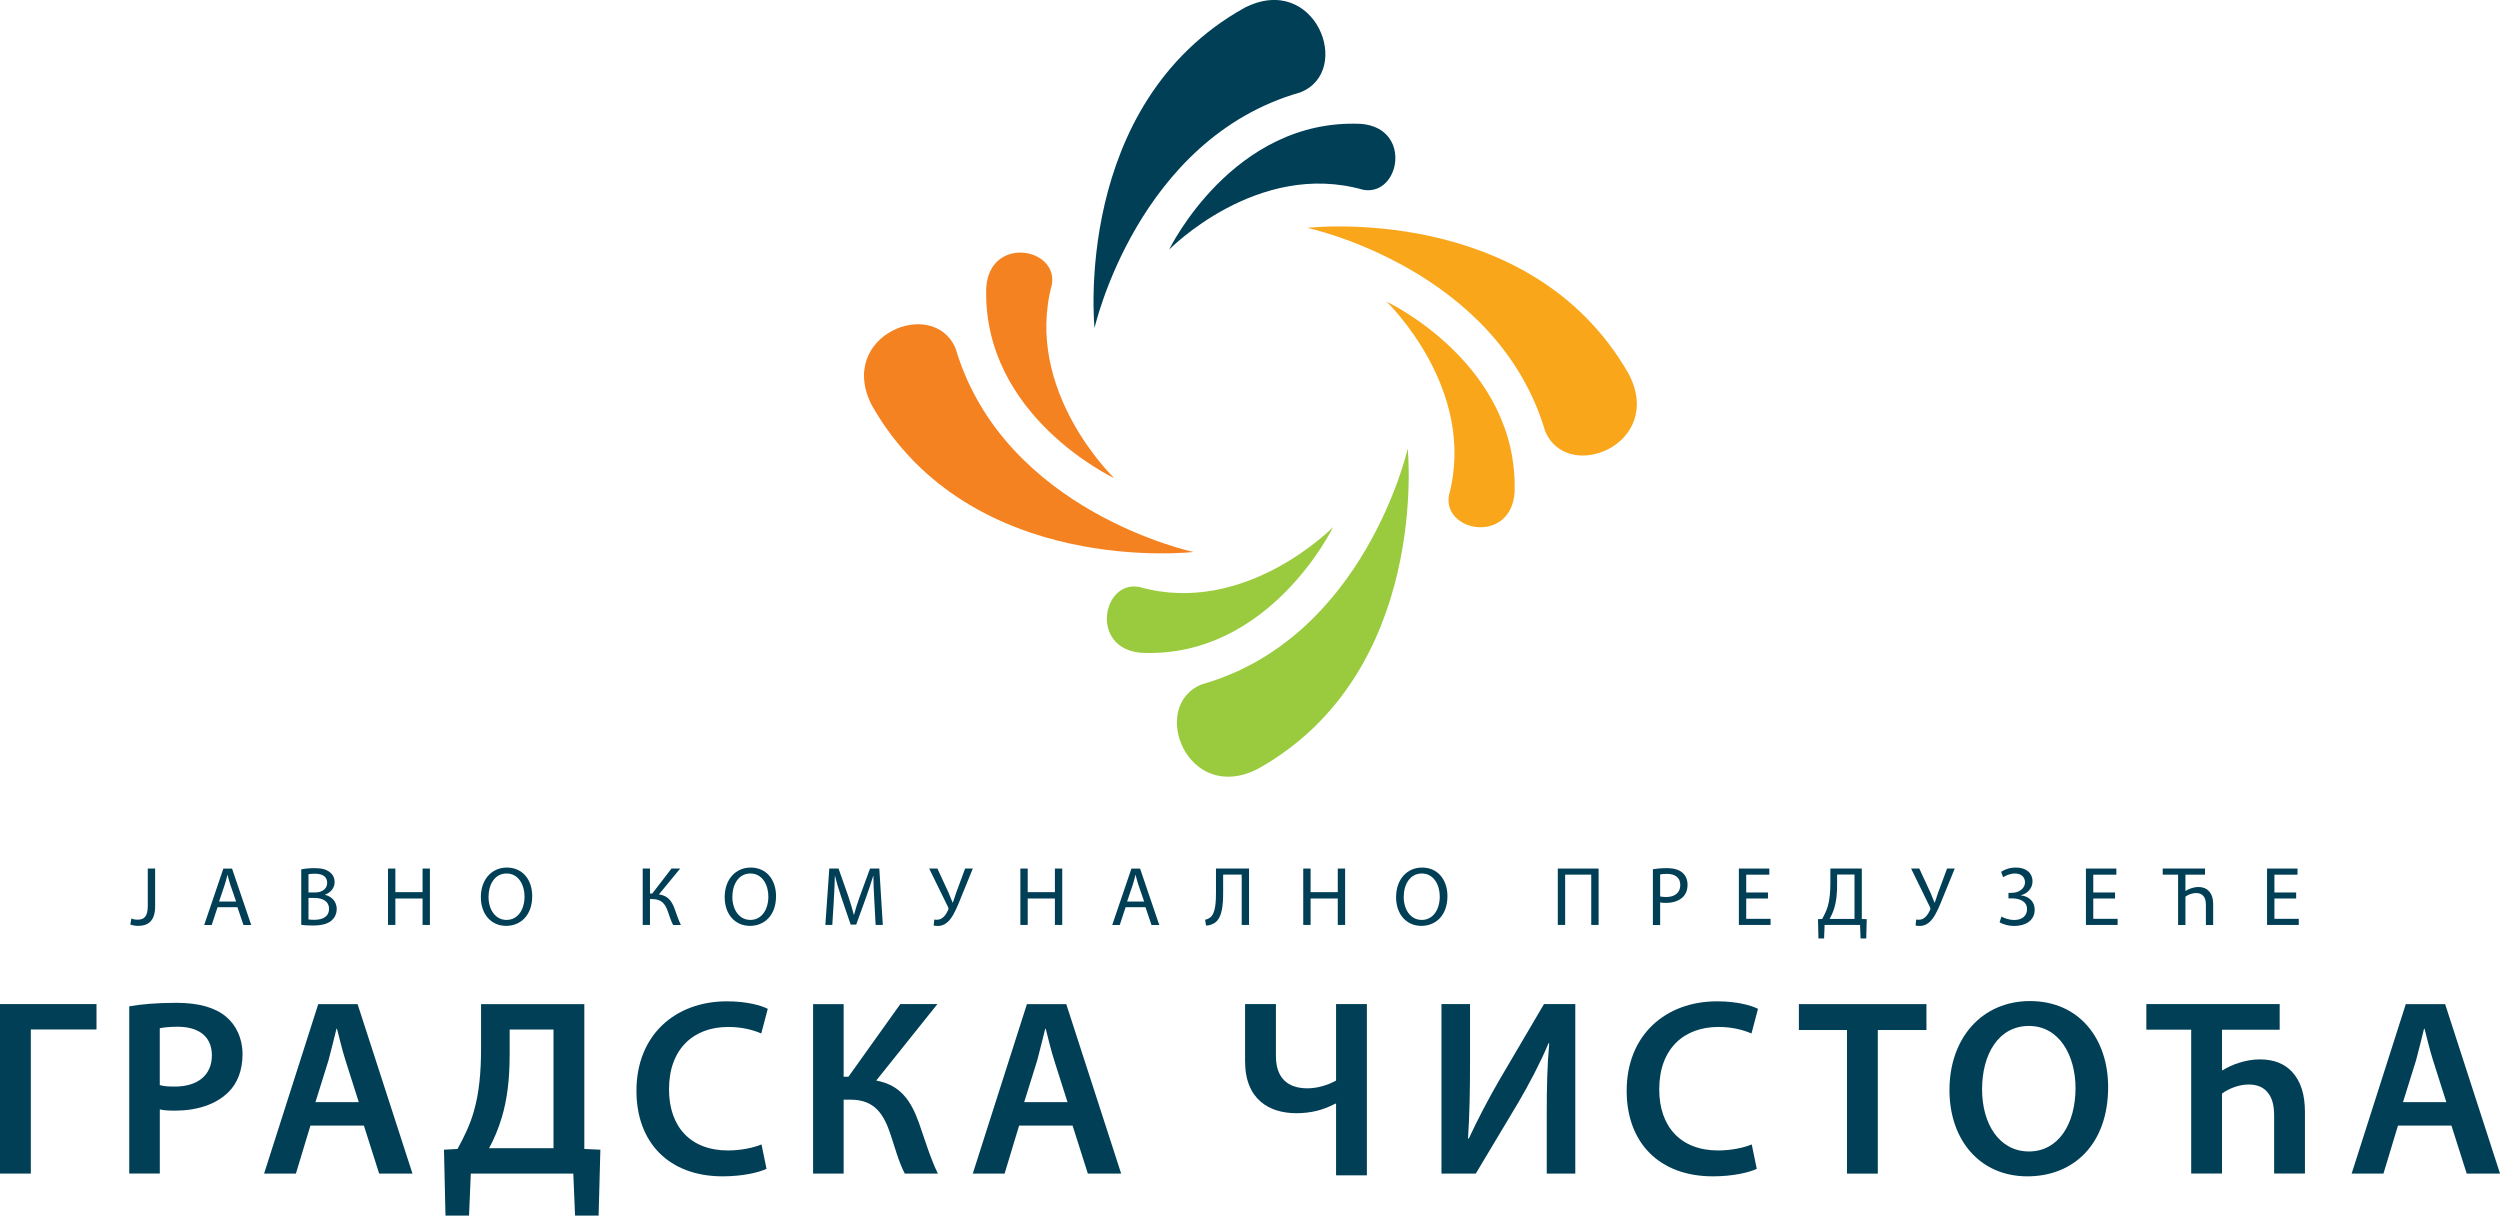 <?xml version="1.0" encoding="UTF-8"?> <svg xmlns="http://www.w3.org/2000/svg" width="218" height="106" viewBox="0 0 218 106" fill="none"><g clip-path="url(#clip0)"><path d="M95.443 28.607C95.443 28.607 99.164 12.091 113.402 8.051C118.052 6.188 114.684 -2.466 108.523 0.679C93.447 9.081 95.443 28.607 95.443 28.607Z" fill="#013F57"></path><path d="M101.95 21.765C101.95 21.765 109.633 13.907 118.878 16.552C122.086 17.114 123.168 11.175 118.693 10.802C107.499 10.283 101.95 21.765 101.95 21.765Z" fill="#013F57"></path><path d="M122.753 39.12C122.753 39.12 119.032 55.636 104.798 59.676C100.148 61.543 103.516 70.193 109.677 67.048C124.745 58.649 122.753 39.12 122.753 39.12Z" fill="#9ACA3E"></path><path d="M116.246 45.962C116.246 45.962 108.563 53.82 99.318 51.175C96.11 50.613 95.028 56.553 99.503 56.925C110.697 57.444 116.246 45.962 116.246 45.962Z" fill="#9ACA3E"></path><path d="M113.996 19.869C113.996 19.869 130.51 23.368 134.737 37.59C136.66 42.229 145.239 38.729 142.016 32.592C133.434 17.593 113.996 19.869 113.996 19.869Z" fill="#F9A61A"></path><path d="M120.907 26.302C120.907 26.302 128.849 33.897 126.344 43.208C125.827 46.434 131.762 47.435 132.072 42.938C132.432 31.705 120.907 26.302 120.907 26.302Z" fill="#F9A61A"></path><path d="M104.077 48.132C104.077 48.132 87.563 44.633 83.336 30.408C81.409 25.768 72.834 29.272 76.057 35.405C84.643 50.408 104.077 48.132 104.077 48.132Z" fill="#F58220"></path><path d="M97.166 41.699C97.166 41.699 89.224 34.105 91.729 24.793C92.243 21.567 86.311 20.567 86.001 25.063C85.641 36.3 97.166 41.699 97.166 41.699Z" fill="#F58220"></path><path d="M12.887 75.739H13.528V79.031C13.528 80.338 12.887 80.736 12.042 80.736C11.802 80.736 11.518 80.685 11.365 80.62L11.452 80.101C11.583 80.152 11.773 80.196 11.991 80.196C12.559 80.196 12.887 79.94 12.887 78.976V75.739Z" fill="#013F57"></path><path d="M18.971 79.11L18.462 80.659H17.806L19.477 75.742H20.235L21.906 80.659H21.229L20.705 79.11H18.971ZM20.588 78.613L20.1 77.196C19.991 76.874 19.918 76.582 19.845 76.297H19.831C19.758 76.582 19.685 76.889 19.583 77.189L19.102 78.613H20.588Z" fill="#013F57"></path><path d="M26.265 75.811C26.542 75.746 26.986 75.702 27.423 75.702C28.057 75.702 28.465 75.811 28.763 76.06C29.018 76.25 29.178 76.542 29.178 76.929C29.178 77.411 28.858 77.828 28.348 78.01V78.032C28.814 78.142 29.36 78.529 29.36 79.26C29.36 79.684 29.193 80.012 28.938 80.246C28.603 80.56 28.049 80.706 27.252 80.706C26.815 80.706 26.48 80.677 26.269 80.648V75.811H26.265ZM26.899 77.824H27.474C28.137 77.824 28.53 77.466 28.53 76.991C28.53 76.421 28.1 76.188 27.459 76.188C27.168 76.188 27.001 76.21 26.899 76.231V77.824ZM26.899 80.177C27.03 80.199 27.205 80.206 27.43 80.206C28.086 80.206 28.69 79.965 28.69 79.249C28.69 78.584 28.115 78.299 27.423 78.299H26.899V80.177Z" fill="#013F57"></path><path d="M34.476 75.738V77.795H36.847V75.738H37.488V80.655H36.847V78.35H34.476V80.655H33.835V75.738H34.476Z" fill="#013F57"></path><path d="M46.409 78.146C46.409 79.83 45.382 80.736 44.133 80.736C42.83 80.736 41.93 79.72 41.93 78.233C41.93 76.674 42.892 75.651 44.199 75.651C45.546 75.651 46.409 76.681 46.409 78.146ZM42.6 78.219C42.6 79.278 43.168 80.217 44.17 80.217C45.175 80.217 45.739 79.289 45.739 78.175C45.739 77.189 45.229 76.169 44.177 76.169C43.121 76.169 42.6 77.148 42.6 78.219Z" fill="#013F57"></path><path d="M56.678 75.738V77.919H56.874L58.553 75.738H59.31L57.457 77.992C58.272 78.102 58.586 78.599 58.833 79.263C59.023 79.768 59.161 80.221 59.372 80.659H58.695C58.513 80.323 58.382 79.885 58.243 79.497C58.018 78.847 57.712 78.401 56.882 78.401H56.678V80.655H56.044V75.738H56.678Z" fill="#013F57"></path><path d="M67.671 78.146C67.671 79.83 66.644 80.736 65.395 80.736C64.091 80.736 63.192 79.72 63.192 78.233C63.192 76.674 64.153 75.651 65.46 75.651C66.808 75.651 67.671 76.681 67.671 78.146ZM63.862 78.219C63.862 79.278 64.43 80.217 65.431 80.217C66.436 80.217 67.001 79.289 67.001 78.175C67.001 77.189 66.491 76.169 65.439 76.169C64.383 76.169 63.862 77.148 63.862 78.219Z" fill="#013F57"></path><path d="M76.239 78.496C76.202 77.81 76.159 76.98 76.159 76.374H76.144C75.969 76.944 75.773 77.565 75.525 78.241L74.659 80.626H74.178L73.377 78.284C73.144 77.583 72.954 76.955 72.816 76.374H72.801C72.787 76.988 72.75 77.806 72.707 78.547L72.576 80.655H71.971L72.314 75.738H73.122L73.959 78.116C74.163 78.723 74.323 79.263 74.455 79.771H74.469C74.6 79.274 74.775 78.734 74.993 78.116L75.867 75.738H76.676L76.982 80.655H76.355L76.239 78.496Z" fill="#013F57"></path><path d="M81.741 75.738L82.717 77.846C82.841 78.138 82.957 78.423 83.067 78.708H83.089C83.176 78.46 83.271 78.175 83.387 77.824L84.159 75.738H84.829L83.795 78.277C83.533 78.935 83.227 79.687 82.877 80.136C82.564 80.538 82.207 80.743 81.77 80.743C81.603 80.743 81.494 80.728 81.414 80.699L81.472 80.18C81.53 80.195 81.603 80.202 81.712 80.202C82.215 80.202 82.513 79.713 82.674 79.362C82.724 79.252 82.71 79.179 82.652 79.062L81.024 75.735H81.741V75.738Z" fill="#013F57"></path><path d="M89.617 75.738V77.795H91.987V75.738H92.628V80.655H91.987V78.35H89.617V80.655H88.976V75.738H89.617Z" fill="#013F57"></path><path d="M98.153 79.11L97.643 80.659H96.987L98.659 75.742H99.416L101.087 80.659H100.41L99.886 79.11H98.153ZM99.769 78.613L99.281 77.196C99.172 76.874 99.099 76.582 99.026 76.297H99.012C98.939 76.582 98.866 76.889 98.764 77.189L98.284 78.613H99.769Z" fill="#013F57"></path><path d="M108.917 75.738V80.655H108.276V76.268H106.659V77.755C106.659 78.821 106.608 80.009 105.923 80.476C105.741 80.593 105.45 80.71 105.166 80.71L105.086 80.199C105.283 80.169 105.486 80.052 105.603 79.936C105.996 79.556 106.033 78.591 106.033 77.806V75.735H108.917V75.738Z" fill="#013F57"></path><path d="M114.284 75.738V77.795H116.654V75.738H117.295V80.655H116.654V78.35H114.284V80.655H113.643V75.738H114.284Z" fill="#013F57"></path><path d="M126.217 78.146C126.217 79.83 125.19 80.736 123.941 80.736C122.637 80.736 121.738 79.72 121.738 78.233C121.738 76.674 122.699 75.651 124.006 75.651C125.35 75.651 126.217 76.681 126.217 78.146ZM122.404 78.219C122.404 79.278 122.972 80.217 123.977 80.217C124.982 80.217 125.547 79.289 125.547 78.175C125.547 77.189 125.037 76.169 123.984 76.169C122.932 76.169 122.404 77.148 122.404 78.219Z" fill="#013F57"></path><path d="M139.398 75.738V80.655H138.757V76.268H136.481V80.655H135.84V75.738H139.398Z" fill="#013F57"></path><path d="M144.132 75.797C144.438 75.746 144.838 75.702 145.348 75.702C145.974 75.702 146.433 75.848 146.724 76.111C146.987 76.345 147.154 76.703 147.154 77.141C147.154 77.587 147.023 77.937 146.775 78.193C146.433 78.551 145.894 78.734 145.275 78.734C145.086 78.734 144.911 78.727 144.765 78.69V80.659H144.132V75.797ZM144.765 78.168C144.904 78.204 145.079 78.219 145.29 78.219C146.054 78.219 146.521 77.839 146.521 77.174C146.521 76.516 146.054 76.202 145.363 76.202C145.086 76.202 144.875 76.224 144.765 76.253V78.168Z" fill="#013F57"></path><path d="M154.167 78.35H152.27V80.122H154.393V80.655H151.629V75.738H154.284V76.272H152.27V77.824H154.167V78.35Z" fill="#013F57"></path><path d="M162.35 75.738V80.136L162.779 80.151L162.736 81.835H162.24L162.197 80.652H159.105L159.061 81.835H158.566L158.53 80.151L158.894 80.136C159.076 79.8 159.258 79.442 159.375 79.055C159.542 78.485 159.608 77.828 159.608 76.984V75.735H162.35V75.738ZM160.194 77.189C160.194 77.978 160.121 78.642 159.946 79.194C159.844 79.537 159.684 79.866 159.546 80.129H161.712V76.261H160.194V77.189Z" fill="#013F57"></path><path d="M167.364 75.738L168.34 77.846C168.464 78.138 168.58 78.423 168.689 78.708H168.711C168.799 78.46 168.893 78.175 169.01 77.824L169.782 75.738H170.452L169.418 78.277C169.155 78.935 168.85 79.687 168.5 80.136C168.187 80.538 167.83 80.743 167.393 80.743C167.225 80.743 167.116 80.728 167.036 80.699L167.094 80.18C167.153 80.195 167.225 80.202 167.335 80.202C167.837 80.202 168.136 79.713 168.296 79.362C168.347 79.252 168.332 79.179 168.274 79.062L166.646 75.735H167.364V75.738Z" fill="#013F57"></path><path d="M174.497 76.023C174.832 75.804 175.254 75.651 175.793 75.651C176.645 75.651 177.235 76.096 177.235 76.856C177.235 77.463 176.791 77.93 176.223 78.062V78.076C176.908 78.149 177.417 78.602 177.425 79.311C177.425 80.334 176.536 80.743 175.644 80.743C175.2 80.743 174.741 80.648 174.362 80.421L174.53 79.925C174.799 80.078 175.229 80.224 175.637 80.224C176.358 80.224 176.758 79.83 176.758 79.289C176.758 78.551 176.052 78.339 175.429 78.339H175.138V77.857H175.422C176.07 77.857 176.58 77.455 176.58 76.951C176.58 76.447 176.223 76.169 175.699 76.169C175.32 76.169 174.941 76.323 174.672 76.491L174.497 76.023Z" fill="#013F57"></path><path d="M184.431 78.35H182.533V80.122H184.656V80.655H181.893V75.738H184.547V76.272H182.533V77.824H184.431V78.35Z" fill="#013F57"></path><path d="M192.278 75.738V76.272H190.57V77.682H190.584C190.861 77.514 191.283 77.346 191.699 77.346C192.106 77.346 192.398 77.477 192.602 77.689C192.864 77.959 192.988 78.347 192.988 78.836V80.659H192.354V78.916C192.354 78.551 192.288 78.303 192.121 78.113C191.968 77.959 191.771 77.872 191.495 77.872C191.182 77.872 190.803 78.01 190.57 78.186V80.659H189.929V76.272H188.589V75.738H192.278Z" fill="#013F57"></path><path d="M200.226 78.35H198.329V80.122H200.452V80.655H197.688V75.738H200.343V76.272H198.329V77.824H200.226V78.35Z" fill="#013F57"></path><path d="M8.415 87.556V89.77H2.687V102.336H0V87.556H8.415Z" fill="#013F57"></path><path d="M11.266 87.753C12.249 87.578 13.582 87.446 15.377 87.446C17.343 87.446 18.764 87.863 19.707 88.652C20.581 89.375 21.149 90.537 21.149 91.918C21.149 93.32 20.712 94.46 19.903 95.249C18.811 96.323 17.151 96.849 15.246 96.849C14.744 96.849 14.307 96.827 13.935 96.74V102.332H11.27V87.753H11.266ZM13.932 94.617C14.281 94.727 14.696 94.749 15.242 94.749C17.253 94.749 18.476 93.74 18.476 92.031C18.476 90.387 17.34 89.532 15.483 89.532C14.74 89.532 14.216 89.598 13.932 89.664V94.617Z" fill="#013F57"></path><path d="M27.07 98.15L25.802 102.34H23.028L27.751 87.559H31.181L35.969 102.34H33.063L31.731 98.15H27.07ZM31.286 96.108L30.128 92.469C29.844 91.57 29.604 90.562 29.386 89.707H29.342C29.123 90.562 28.883 91.592 28.643 92.469L27.507 96.108H31.286Z" fill="#013F57"></path><path d="M50.953 87.556V100.188L52.352 100.254L52.199 106H50.145L49.992 102.34H41.053L40.9 106H38.846L38.715 100.254L39.895 100.188C40.463 99.158 40.987 98.084 41.315 96.922C41.774 95.344 41.948 93.547 41.948 91.417V87.559H50.953V87.556ZM44.439 92.097C44.439 94.113 44.221 95.932 43.74 97.492C43.456 98.457 43.041 99.399 42.648 100.122H48.266V89.773H44.443V92.097H44.439Z" fill="#013F57"></path><path d="M66.84 101.92C66.207 102.226 64.808 102.577 63.017 102.577C58.338 102.577 55.498 99.64 55.498 95.121C55.498 90.252 58.884 87.315 63.388 87.315C65.158 87.315 66.403 87.687 66.95 87.972L66.382 90.12C65.682 89.813 64.699 89.55 63.498 89.55C60.504 89.55 58.338 91.435 58.338 94.99C58.338 98.256 60.217 100.32 63.476 100.32C64.546 100.32 65.682 100.1 66.403 99.793L66.84 101.92Z" fill="#013F57"></path><path d="M73.566 87.556V93.894H73.981L78.508 87.556H81.741L76.407 94.223C78.548 94.617 79.444 96.02 80.121 97.883C80.667 99.439 81.104 100.93 81.781 102.336H78.897C78.373 101.328 78.045 100.1 77.674 98.983C77.084 97.185 76.297 95.892 74.178 95.892H73.566V102.34H70.901V87.559H73.566V87.556Z" fill="#013F57"></path><path d="M88.867 98.15L87.6 102.34H84.825L89.548 87.559H92.978L97.766 102.34H94.861L93.528 98.15H88.867ZM93.087 96.108L91.93 92.469C91.645 91.57 91.405 90.562 91.187 89.707H91.143C90.924 90.562 90.684 91.592 90.444 92.469L89.308 96.108H93.087Z" fill="#013F57"></path><path d="M111.261 87.556V92.097C111.261 93.938 112.223 94.902 114.014 94.902C114.888 94.902 115.806 94.617 116.505 94.223V87.556H119.192V102.489H116.505V96.239H116.439C115.412 96.787 114.32 97.072 113.053 97.072C110.715 97.072 108.57 95.91 108.57 92.531V87.552H111.261V87.556Z" fill="#013F57"></path><path d="M128.186 87.556V92.776C128.186 95.121 128.143 97.295 128.012 99.267L128.077 99.289C128.842 97.624 129.781 95.848 130.743 94.179L134.635 87.556H137.366V102.336H134.876V97.116C134.876 94.771 134.919 92.882 135.094 90.975H135.029C134.329 92.663 133.346 94.504 132.429 96.086L128.689 102.336H125.696V87.556H128.186Z" fill="#013F57"></path><path d="M153.191 101.92C152.558 102.226 151.159 102.577 149.364 102.577C144.685 102.577 141.845 99.64 141.845 95.121C141.845 90.252 145.235 87.315 149.736 87.315C151.505 87.315 152.751 87.687 153.297 87.972L152.729 90.12C152.03 89.813 151.046 89.55 149.845 89.55C146.852 89.55 144.685 91.435 144.685 94.99C144.685 98.256 146.564 100.32 149.823 100.32C150.893 100.32 152.03 100.1 152.751 99.793L153.191 101.92Z" fill="#013F57"></path><path d="M161.06 89.817H156.862V87.559H167.986V89.817H163.744V102.34H161.057V89.817H161.06Z" fill="#013F57"></path><path d="M183.83 94.793C183.83 99.75 180.837 102.577 176.791 102.577C172.614 102.577 169.993 99.377 169.993 95.055C169.993 90.493 172.855 87.293 177.01 87.293C181.295 87.293 183.83 90.562 183.83 94.793ZM172.837 94.99C172.837 98.014 174.344 100.407 176.922 100.407C179.522 100.407 180.986 97.974 180.986 94.88C180.986 92.097 179.609 89.463 176.922 89.463C174.257 89.463 172.837 91.943 172.837 94.99Z" fill="#013F57"></path><path d="M198.788 87.556V89.791H193.759V93.32H193.825C194.589 92.838 195.835 92.378 197.058 92.378C198.304 92.378 199.221 92.772 199.855 93.452C200.641 94.285 200.991 95.468 200.991 96.959V102.332H198.304V97.287C198.304 96.367 198.129 95.688 197.692 95.205C197.32 94.789 196.818 94.57 196.075 94.57C195.245 94.57 194.349 94.92 193.759 95.359V102.332H191.072V89.788H187.161V87.552H198.788V87.556Z" fill="#013F57"></path><path d="M209.104 98.15L207.837 102.34H205.062L209.785 87.559H213.215L218.004 102.34H215.098L213.765 98.15H209.104ZM213.321 96.108L212.163 92.469C211.879 91.57 211.639 90.562 211.42 89.707H211.377C211.158 90.562 210.918 91.592 210.677 92.469L209.541 96.108H213.321Z" fill="#013F57"></path></g><defs><clipPath id="clip0"><rect width="218" height="106" fill="white"></rect></clipPath></defs></svg> 